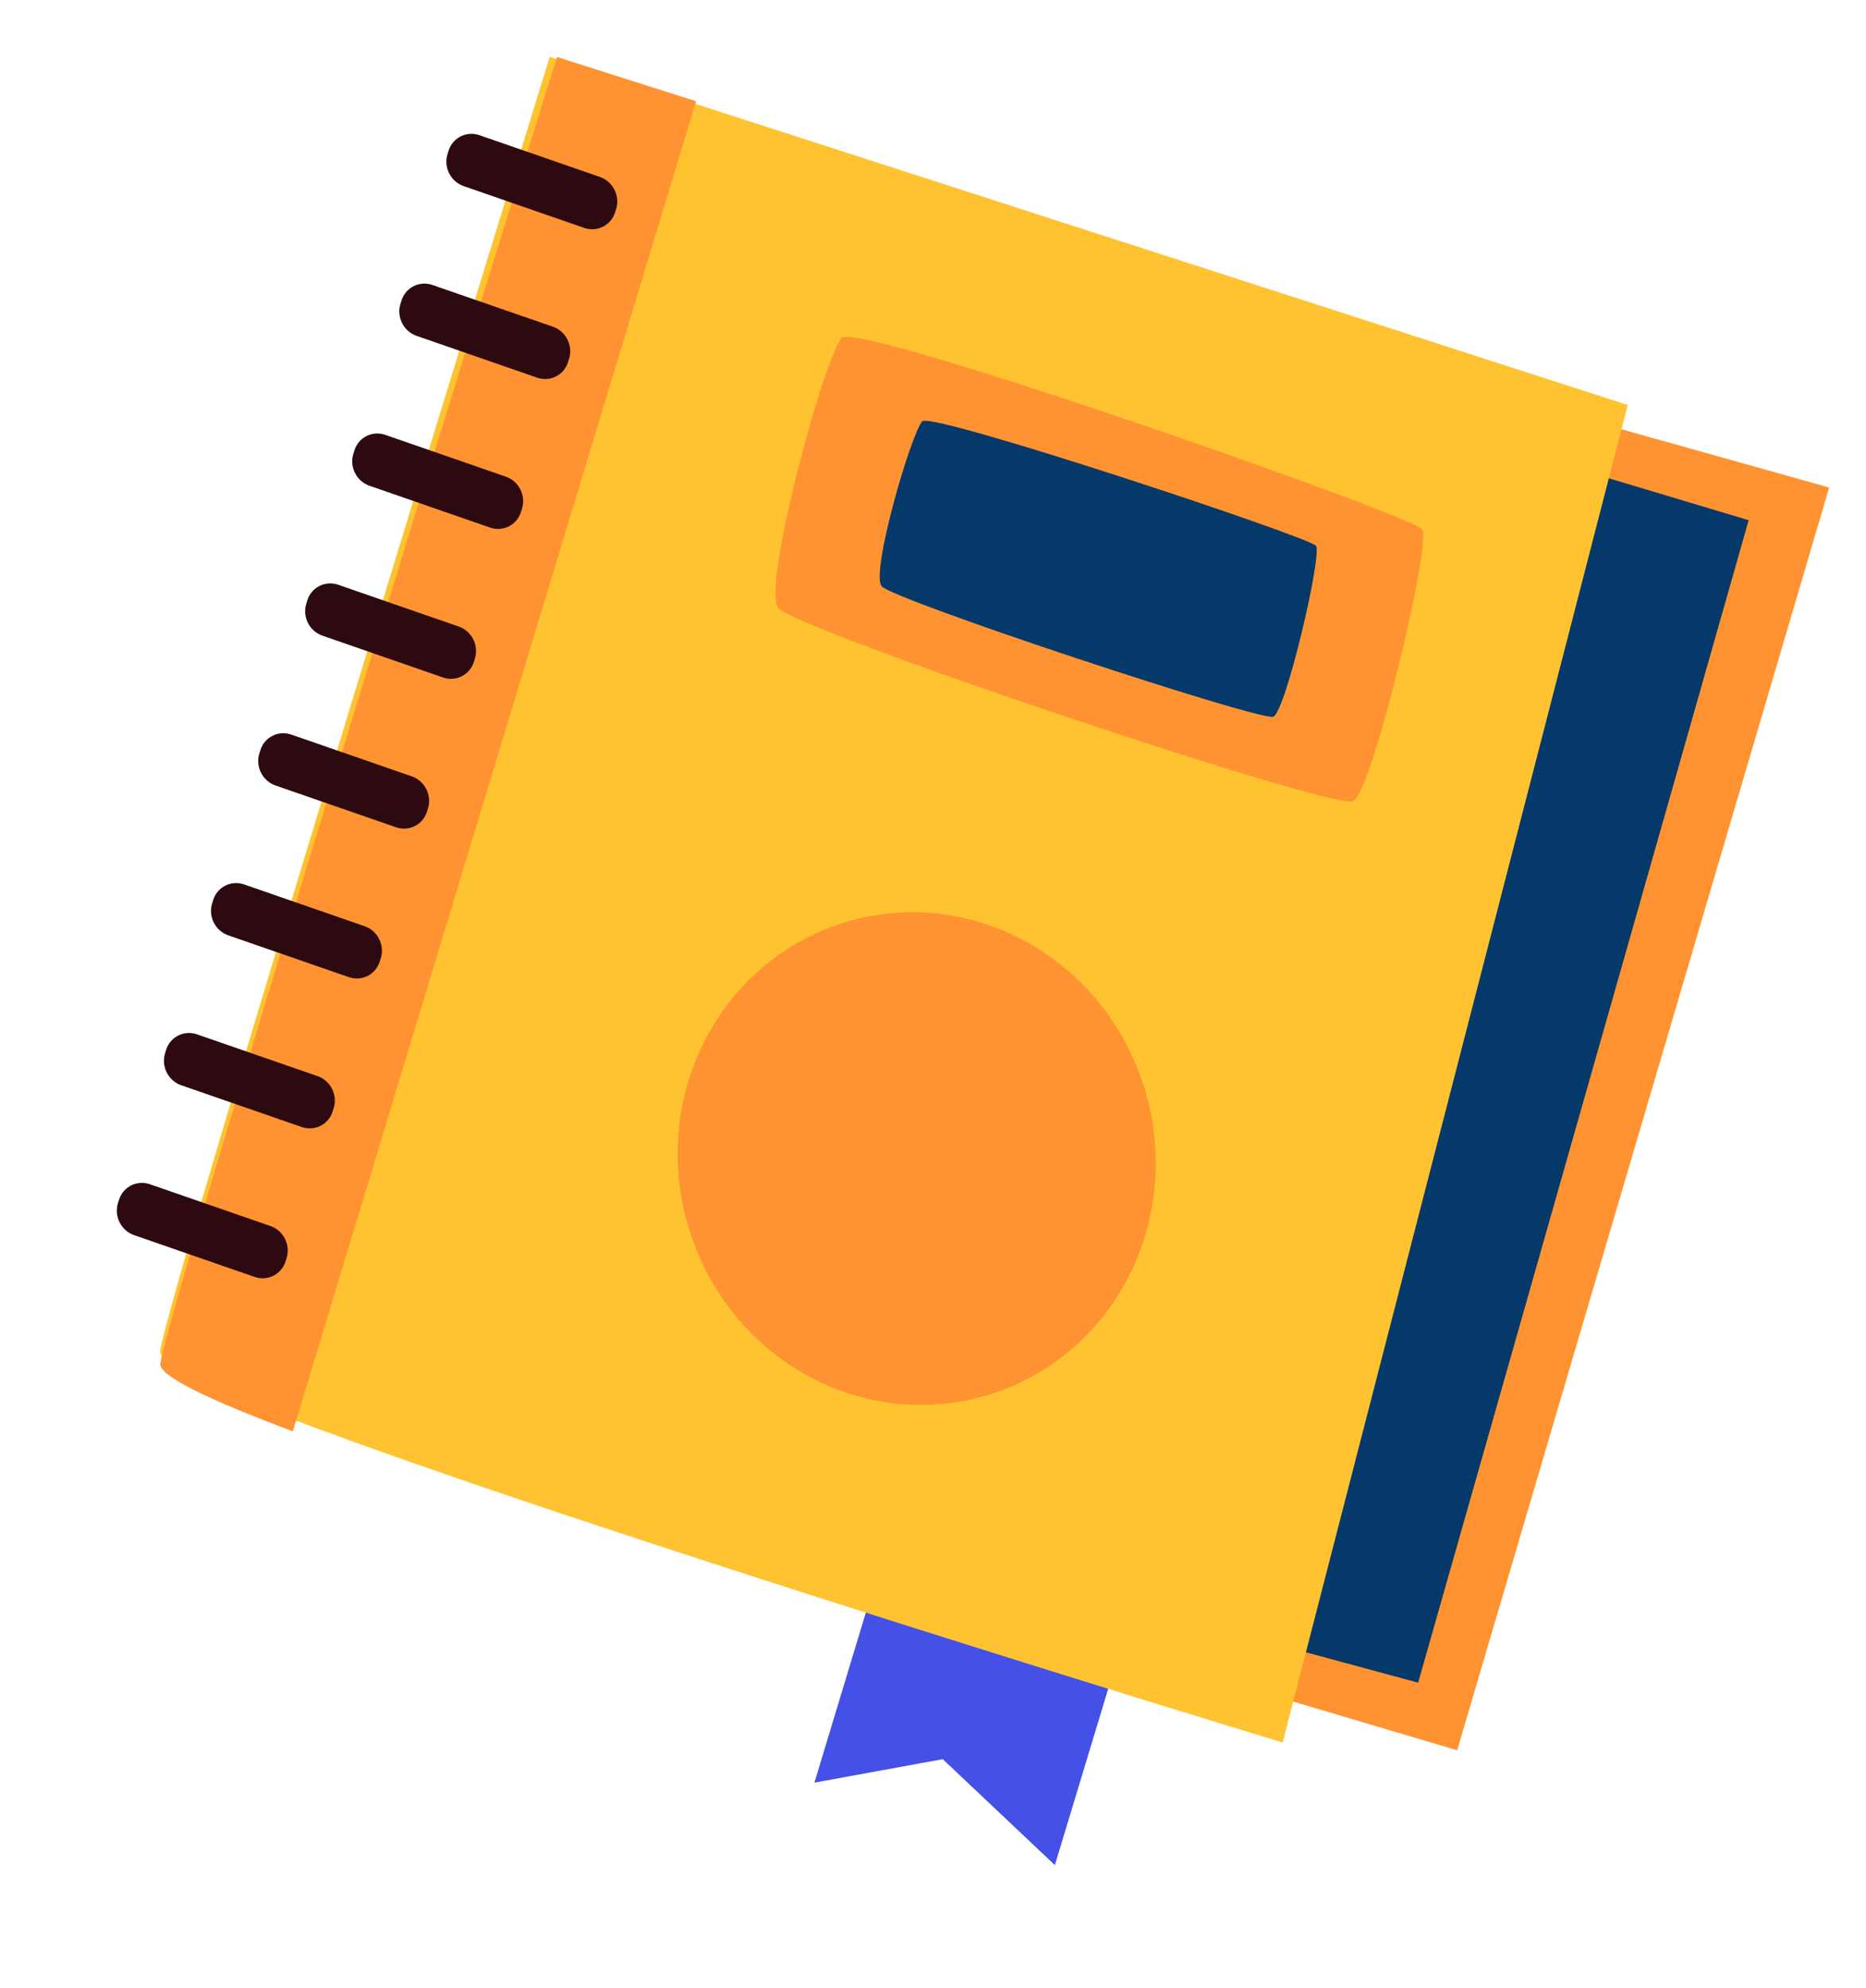 <?xml version="1.0" encoding="UTF-8"?> <svg xmlns="http://www.w3.org/2000/svg" width="77" height="82" viewBox="0 0 77 82" fill="none"><path d="M61.051 16.062L75.48 20.106L60.13 72.186L50.131 69.219L47.139 49.314L61.051 16.062Z" fill="#FF9331"></path><path d="M60.88 18.076L72.158 21.455L58.519 69.397L47.974 66.543L60.88 18.076Z" fill="#05396A"></path><path d="M43.529 76.921L38.902 72.552L33.607 73.52L37.144 61.829L47.066 65.231L43.529 76.921Z" fill="#4450E6"></path><path d="M52.933 71.867C52.933 71.867 24.179 63.139 11.962 58.492C8.634 57.226 6.541 56.224 6.606 55.717C6.918 53.356 22.684 2.343 22.684 2.343L28.301 4.156L67.168 16.703L52.928 71.865L52.933 71.867Z" fill="#FFC331"></path><path d="M12.089 59.034C8.688 57.76 6.55 56.751 6.616 56.239C6.931 53.856 22.984 2.352 22.984 2.352L28.724 4.175L12.084 59.032L12.089 59.034Z" fill="#FF9331"></path><path d="M19.784 5.576L24.759 7.3C25.294 7.485 25.593 8.076 25.425 8.617L25.382 8.755C25.214 9.295 24.642 9.584 24.107 9.399L19.132 7.675C18.597 7.49 18.298 6.899 18.466 6.358L18.509 6.22C18.677 5.68 19.249 5.39 19.784 5.576Z" fill="#2C0A0F"></path><path d="M22.818 13.476L17.843 11.753C17.307 11.567 16.736 11.855 16.567 12.397L16.524 12.535C16.356 13.076 16.654 13.666 17.191 13.852L22.166 15.576C22.702 15.761 23.273 15.473 23.441 14.931L23.484 14.793C23.652 14.252 23.354 13.662 22.818 13.476Z" fill="#2C0A0F"></path><path d="M20.874 19.659L15.899 17.935C15.363 17.749 14.792 18.038 14.624 18.579L14.581 18.717C14.413 19.259 14.711 19.848 15.247 20.034L20.222 21.758C20.758 21.944 21.329 21.655 21.498 21.113L21.541 20.976C21.709 20.434 21.411 19.844 20.874 19.659Z" fill="#2C0A0F"></path><path d="M13.956 24.117L18.931 25.841C19.466 26.026 19.765 26.617 19.597 27.158L19.555 27.296C19.387 27.837 18.814 28.125 18.279 27.94L13.304 26.216C12.769 26.031 12.47 25.44 12.638 24.899L12.681 24.762C12.849 24.221 13.421 23.932 13.956 24.117Z" fill="#2C0A0F"></path><path d="M12.02 30.296L16.995 32.02C17.53 32.205 17.829 32.796 17.661 33.337L17.619 33.474C17.451 34.015 16.878 34.304 16.343 34.119L11.368 32.395C10.833 32.21 10.534 31.619 10.702 31.078L10.745 30.94C10.913 30.399 11.485 30.11 12.02 30.296Z" fill="#2C0A0F"></path><path d="M15.047 38.2L10.072 36.476C9.536 36.291 8.965 36.579 8.797 37.121L8.754 37.258C8.585 37.8 8.884 38.39 9.42 38.576L14.395 40.299C14.931 40.485 15.502 40.197 15.67 39.655L15.713 39.517C15.881 38.975 15.583 38.386 15.047 38.2Z" fill="#2C0A0F"></path><path d="M8.129 42.659L13.104 44.382C13.639 44.568 13.938 45.159 13.77 45.699L13.727 45.837C13.559 46.378 12.987 46.667 12.452 46.481L7.477 44.758C6.942 44.572 6.643 43.981 6.811 43.441L6.853 43.303C7.021 42.762 7.594 42.473 8.129 42.659Z" fill="#2C0A0F"></path><path d="M6.186 48.841L11.161 50.565C11.696 50.75 11.995 51.341 11.827 51.882L11.784 52.02C11.616 52.56 11.044 52.849 10.508 52.664L5.534 50.94C4.998 50.755 4.699 50.164 4.867 49.623L4.91 49.485C5.078 48.944 5.65 48.655 6.186 48.841Z" fill="#2C0A0F"></path><path d="M34.724 13.937C33.955 14.9 31.455 24.172 32.107 25.066C32.76 25.961 55.031 33.43 55.834 33.045C56.632 32.657 59.068 22.409 58.694 21.839C58.315 21.268 35.304 13.21 34.724 13.937Z" fill="#FF9331"></path><path d="M38.056 17.375C37.581 17.925 35.921 23.62 36.38 24.177C36.837 24.739 52.027 29.759 52.541 29.558C53.055 29.357 54.569 22.858 54.304 22.509C54.039 22.154 38.414 16.962 38.061 17.377L38.056 17.375Z" fill="#05396A"></path><path d="M46.627 52.545C49.088 47.589 47.145 41.441 42.289 38.808C37.431 36.181 31.497 38.068 29.031 43.022C26.57 47.977 28.512 54.125 33.368 56.758C38.226 59.386 44.16 57.499 46.627 52.545Z" fill="#FF9331"></path></svg> 
